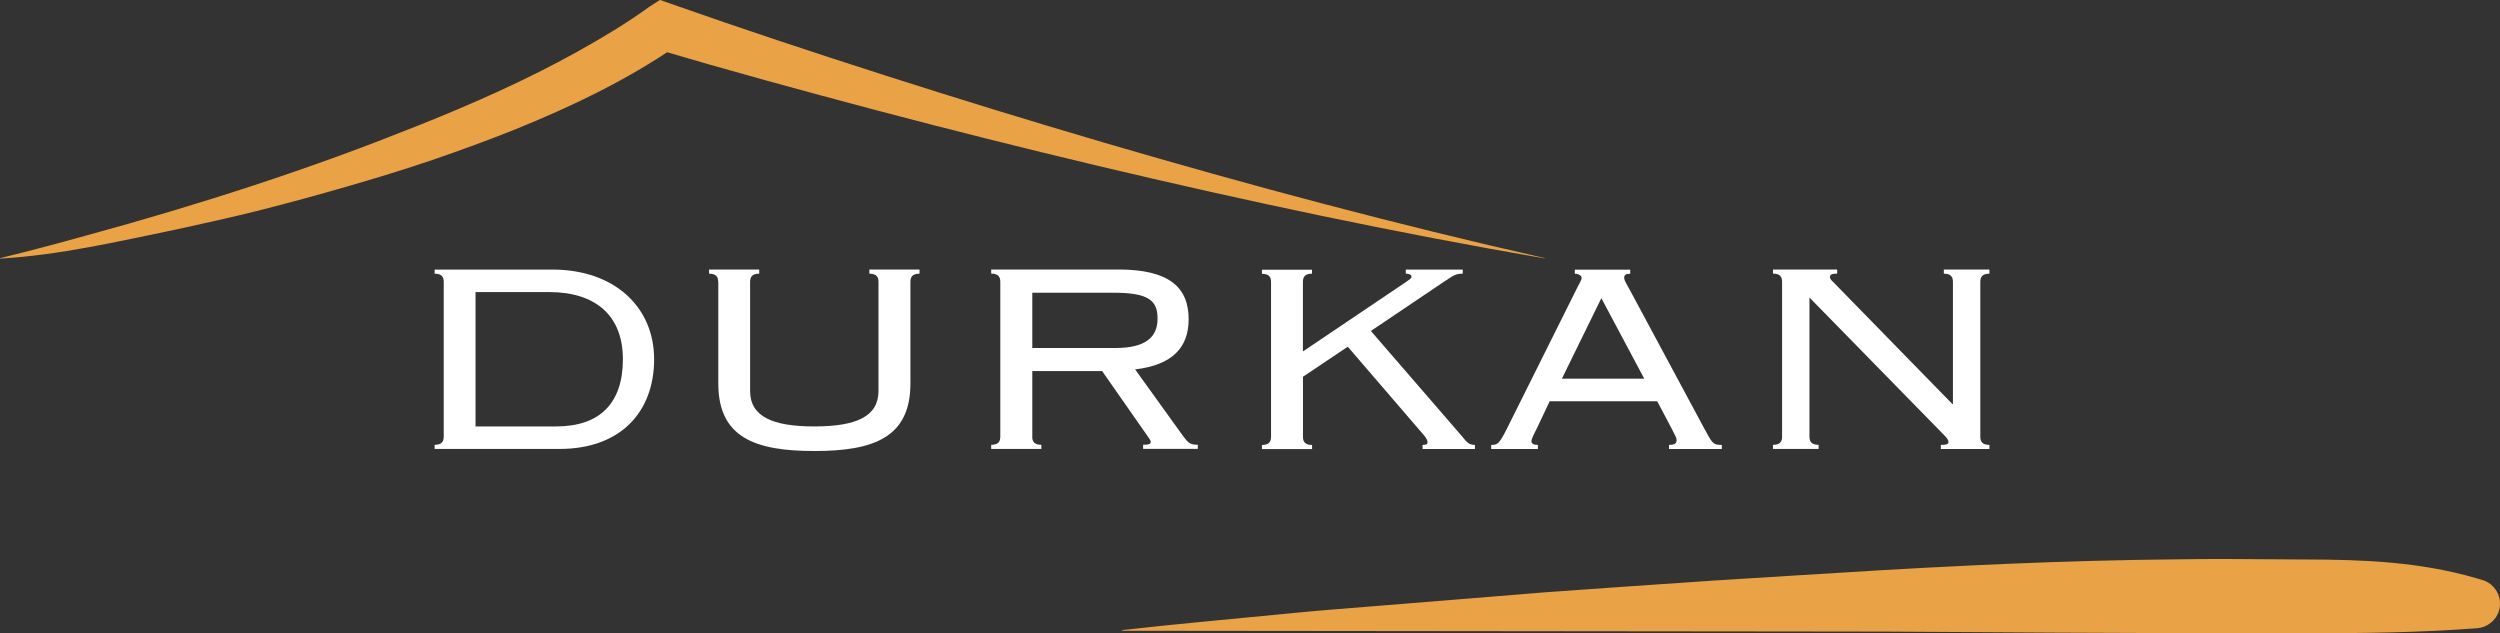 <?xml version="1.0" encoding="UTF-8"?><svg id="Layer_1" xmlns="http://www.w3.org/2000/svg" viewBox="0 0 384.41 97.37"><rect x="0" y="0" width="384.41" height="97.37" fill="#333333" stroke="none"/><defs><style>.cls-1{fill:#e9a246;}.cls-2{fill:#fff;}</style></defs><path class="cls-1" d="M.04,39.69c4.4-1.07,8.77-2.24,13.13-3.45,4.36-1.19,8.71-2.43,13.03-3.72,8.65-2.59,17.24-5.39,25.7-8.47,4.23-1.53,8.42-3.17,12.59-4.82,4.17-1.66,8.29-3.41,12.35-5.27,4.05-1.86,8.04-3.85,11.9-5.99,3.85-2.15,7.63-4.4,11.12-6.94l1.62-1.04,1.62,.57c10.94,3.86,22.05,7.53,33.15,11.09,11.11,3.55,22.27,6.98,33.47,10.27,22.41,6.57,44.98,12.61,67.79,17.76,.01,0,.02,.02,.02,.03,0,.01-.02,.02-.03,.02-23.05-3.96-45.95-8.83-68.73-14.24-11.39-2.71-22.75-5.56-34.07-8.55-11.33-3-22.6-6.08-33.89-9.42l3.24-.47h0c-7.8,5.35-16.18,9.33-24.69,12.79-4.26,1.71-8.56,3.28-12.89,4.76-4.33,1.48-8.69,2.8-13.07,4.07-4.38,1.27-8.77,2.46-13.17,3.59-4.41,1.11-8.85,2.1-13.29,3.06-8.9,1.83-17.74,3.9-26.88,4.44h0s-.05-.02-.05-.04c0-.02,.01-.04,.04-.05"/><path class="cls-1" d="M172.52,96.89c8.66-.99,17.32-1.73,25.98-2.59,4.33-.45,8.67-.74,13-1.11l13-1.05,13-1.06,13-.92,13-.89,13.01-.81c17.34-1.11,34.68-2.06,52.04-2.37,4.34-.04,8.68-.14,13.02-.14l13.02,.08c8.68,.02,17.37,.33,26.11,2.86l.96,.28c2.02,.58,3.18,2.69,2.6,4.7-.45,1.56-1.83,2.61-3.36,2.73-8.67,.66-17.35,.77-26.03,.77l-26.05-.04c-17.36-.03-34.74-.26-52.1-.23l-104.19-.11s-.05-.02-.05-.05,.02-.05,.05-.05"/><path class="cls-2" d="M73.13,65.57h12.38c6.77,0,10.27-3.62,10.27-10.33s-4.2-10.33-11.33-10.33h-11.33v20.66Zm-4.9-22.23c0-.73-.29-1.26-1.4-1.26v-.63h18.1c9.57,0,15.65,5.77,15.65,13.79s-5.08,13.79-14.54,13.79h-19.21v-.63c1.11,0,1.4-.53,1.4-1.26v-23.81Z"/><path class="cls-2" d="M110.43,43.34c0-.73-.29-1.26-1.4-1.26v-.63h7.71v.63c-1.11,0-1.4,.53-1.4,1.26v16.78c0,3.93,3.44,5.45,9.87,5.45s9.87-1.52,9.87-5.45v-16.78c0-.73-.29-1.26-1.4-1.26v-.63h7.71v.63c-1.11,0-1.4,.53-1.4,1.26v15.63c0,8.28-5.61,10.38-14.77,10.38s-14.77-2.1-14.77-10.38v-15.63Z"/><path class="cls-2" d="M158.72,53.51h12.79c4.73,0,6.48-1.73,6.48-4.51s-1.34-3.99-6.77-3.99h-12.49v8.5Zm0,13.63c0,.73,.29,1.26,1.4,1.26v.63h-7.71v-.63c1.11,0,1.4-.52,1.4-1.26v-23.81c0-.73-.29-1.26-1.4-1.26v-.63h19.56c7.71,0,10.8,2.67,10.8,7.65,0,4.3-2.45,7.03-8.23,7.71l7.36,10.23c.82,1.1,1.11,1.36,2.28,1.36v.63h-8.41v-.63c.99,0,1.17-.16,1.17-.47,0-.16-.17-.42-.29-.58l-7.18-10.28h-10.74v10.07Z"/><path class="cls-2" d="M201.74,41.45v.63c-1.11,0-1.4,.53-1.4,1.26v10.7l15.88-10.7c.52-.37,.82-.53,.82-.79,0-.21-.23-.47-.88-.47v-.63h8.76v.63c-1.17,0-1.46,.31-2.92,1.26l-11.21,7.55,14.07,16.26c.7,.89,1.05,1.26,1.93,1.26v.63h-8.05v-.63c.58,0,.76-.1,.76-.42,0-.37-.29-.79-.76-1.31l-11.5-13.37-6.89,4.62v9.23c0,.74,.29,1.26,1.4,1.26v.63h-7.71v-.63c1.11,0,1.4-.52,1.4-1.26v-23.8c0-.74-.29-1.26-1.4-1.26v-.63h7.71Z"/><path class="cls-2" d="M240.16,58.23h12.67l-6.6-12.38-6.07,12.38Zm-1.87,3.46l-1.99,4.2c-.29,.63-.82,1.52-.82,1.94,0,.37,.29,.58,.99,.58v.63h-7.18v-.63c1,0,1.23-.16,2.4-2.46l10.57-21.19c.58-1.21,.94-1.68,.94-2.04,0-.32-.47-.63-1.05-.63v-.63h8.52v.63c-.7,0-.93,.21-.93,.63s.41,1,1.05,2.2l11.21,20.87c1.34,2.47,1.4,2.62,2.75,2.62v.63h-8.12v-.63c.93,0,1.17-.26,1.17-.73,0-.32-.12-.53-.76-1.78l-2.22-4.2h-16.52Z"/><path class="cls-2" d="M300.17,62.11h.12v-18.77c0-.74-.29-1.26-1.4-1.26v-.63h7.01v.63c-1.11,0-1.4,.53-1.4,1.26v23.81c0,.74,.29,1.26,1.4,1.26v.63h-7.47v-.63c.76,0,1.17-.1,1.17-.42,0-.47-.41-.79-.58-1l-20.79-21.24v21.39c0,.74,.29,1.26,1.4,1.26v.63h-7.01v-.63c1.11,0,1.4-.52,1.4-1.26v-23.81c0-.74-.29-1.26-1.4-1.26v-.63h9.87v.63c-.88,0-1.11,.16-1.11,.58,0,.21,.23,.47,.47,.68l18.33,18.77Z"/></svg>